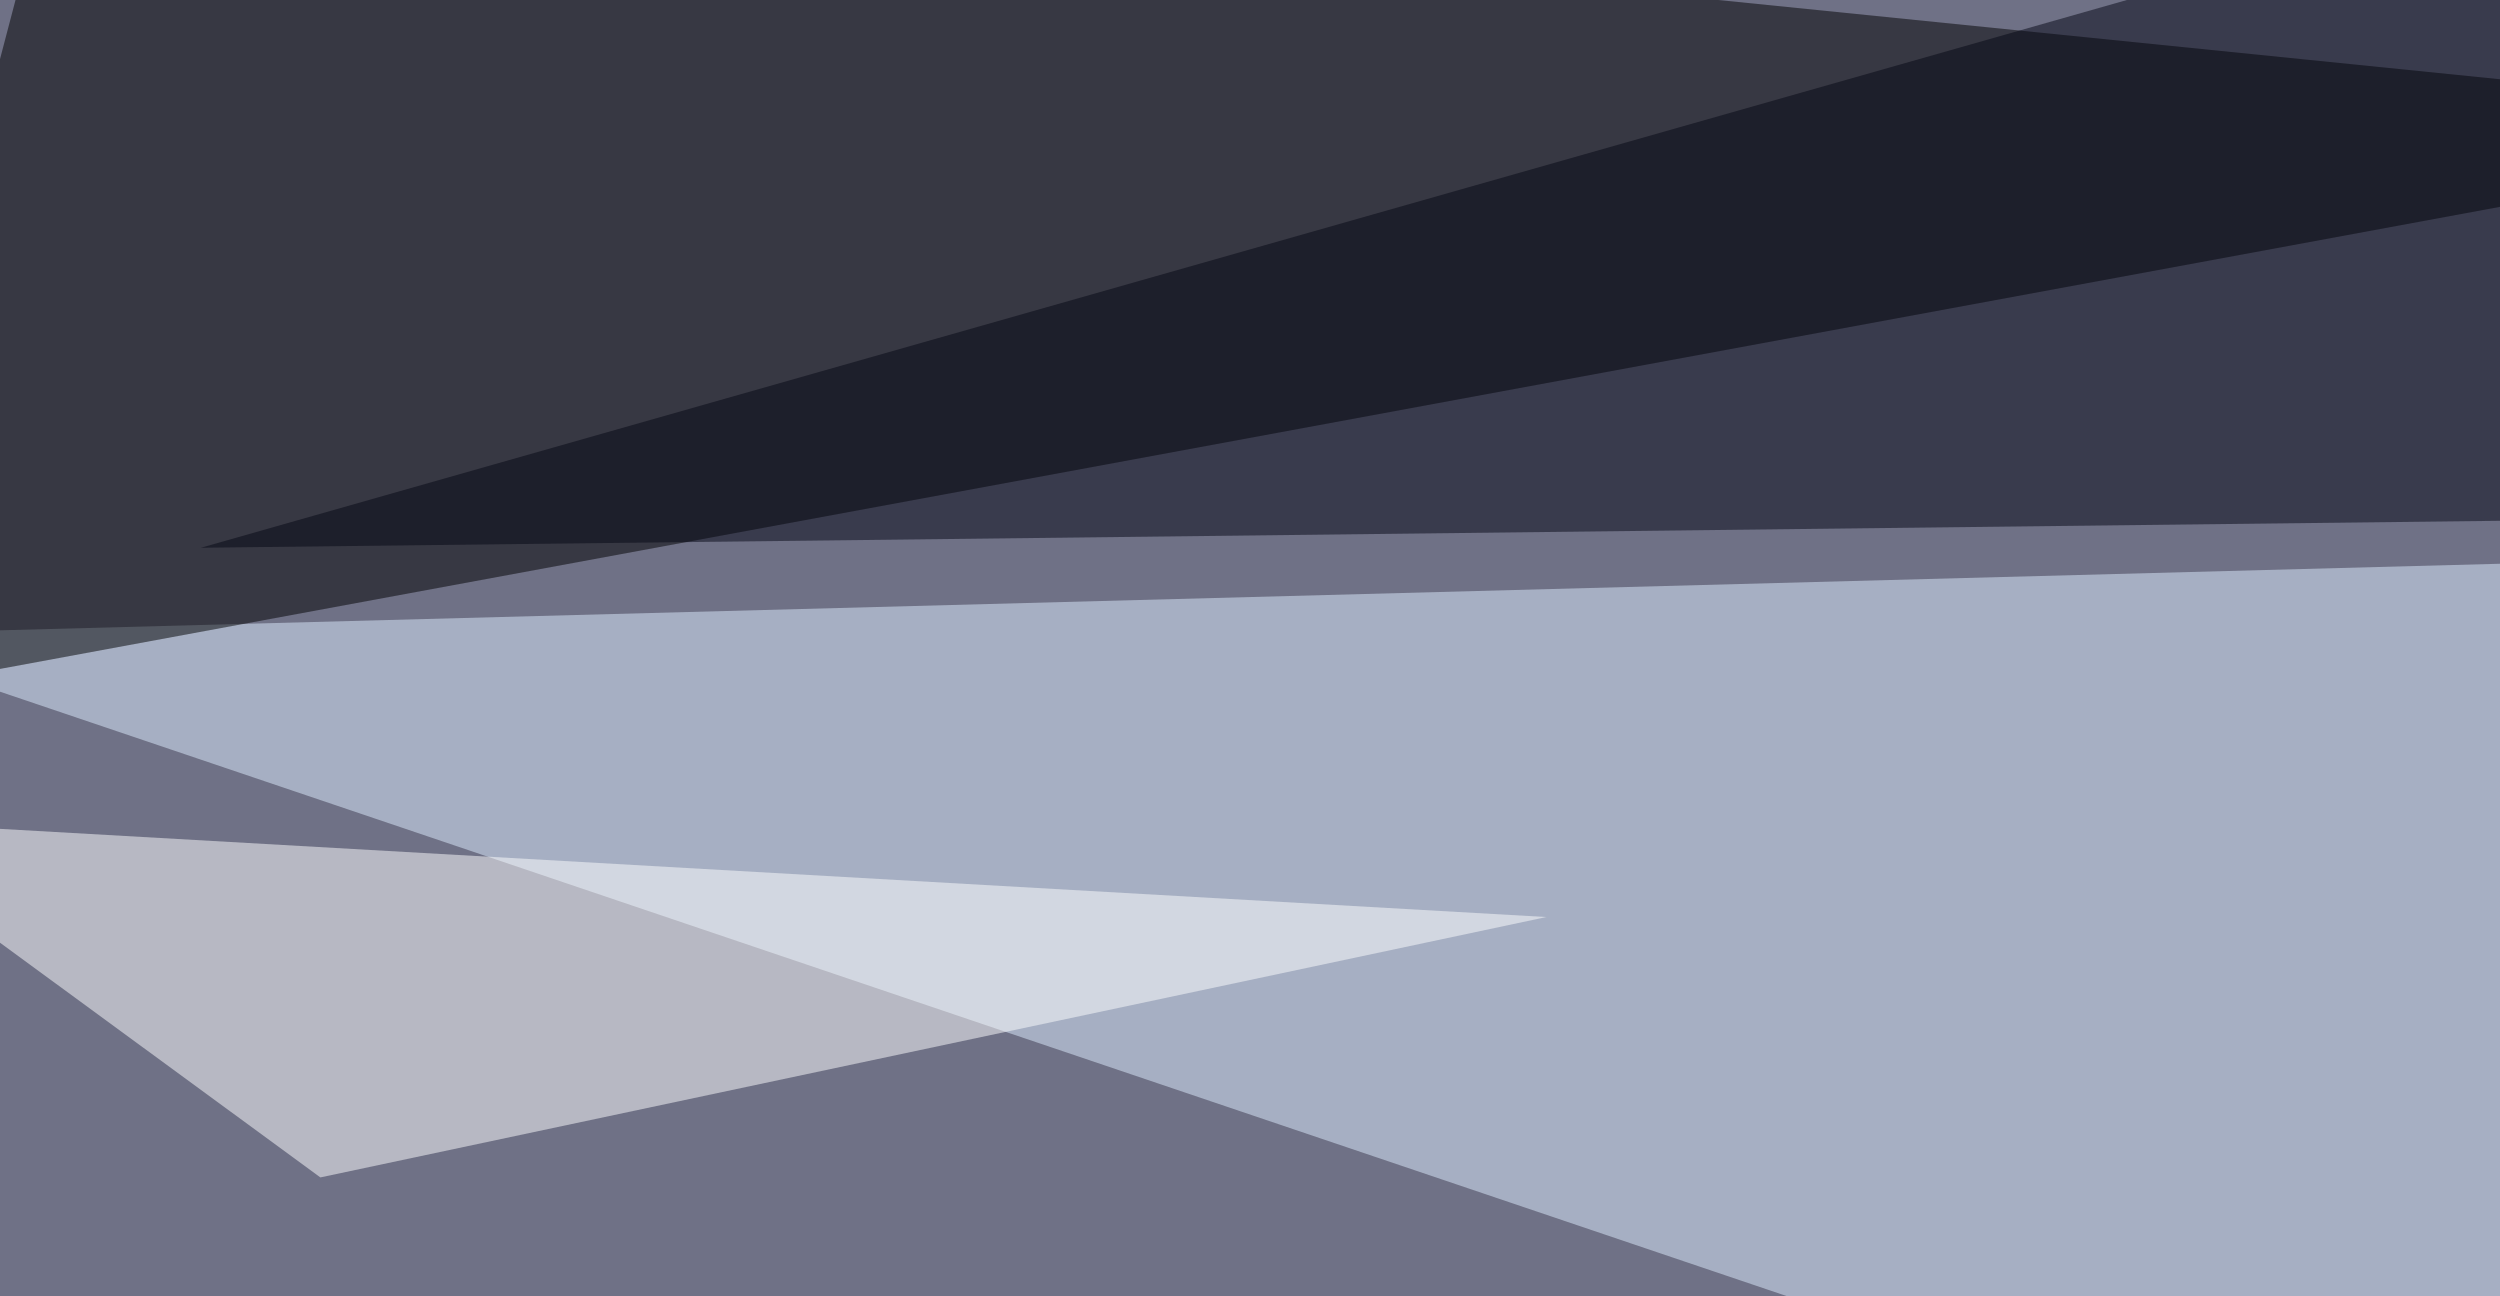<svg xmlns="http://www.w3.org/2000/svg" width="675" height="350" ><filter id="a"><feGaussianBlur stdDeviation="55"/></filter><rect width="100%" height="100%" fill="#6f7186"/><g filter="url(#a)"><g fill-opacity=".5"><path fill="#dfefff" d="M-45.4 171.4L725 432l3-281.2z"/><path d="M16.1-45.4l779.3 79L-45.4 189z"/><path fill="#050614" d="M733.9-45.4l61.5 184.6-741.2 8.7z"/><path fill="#fff" d="M417.5 247.6l-331 70.3-132-96.7z"/></g></g></svg>